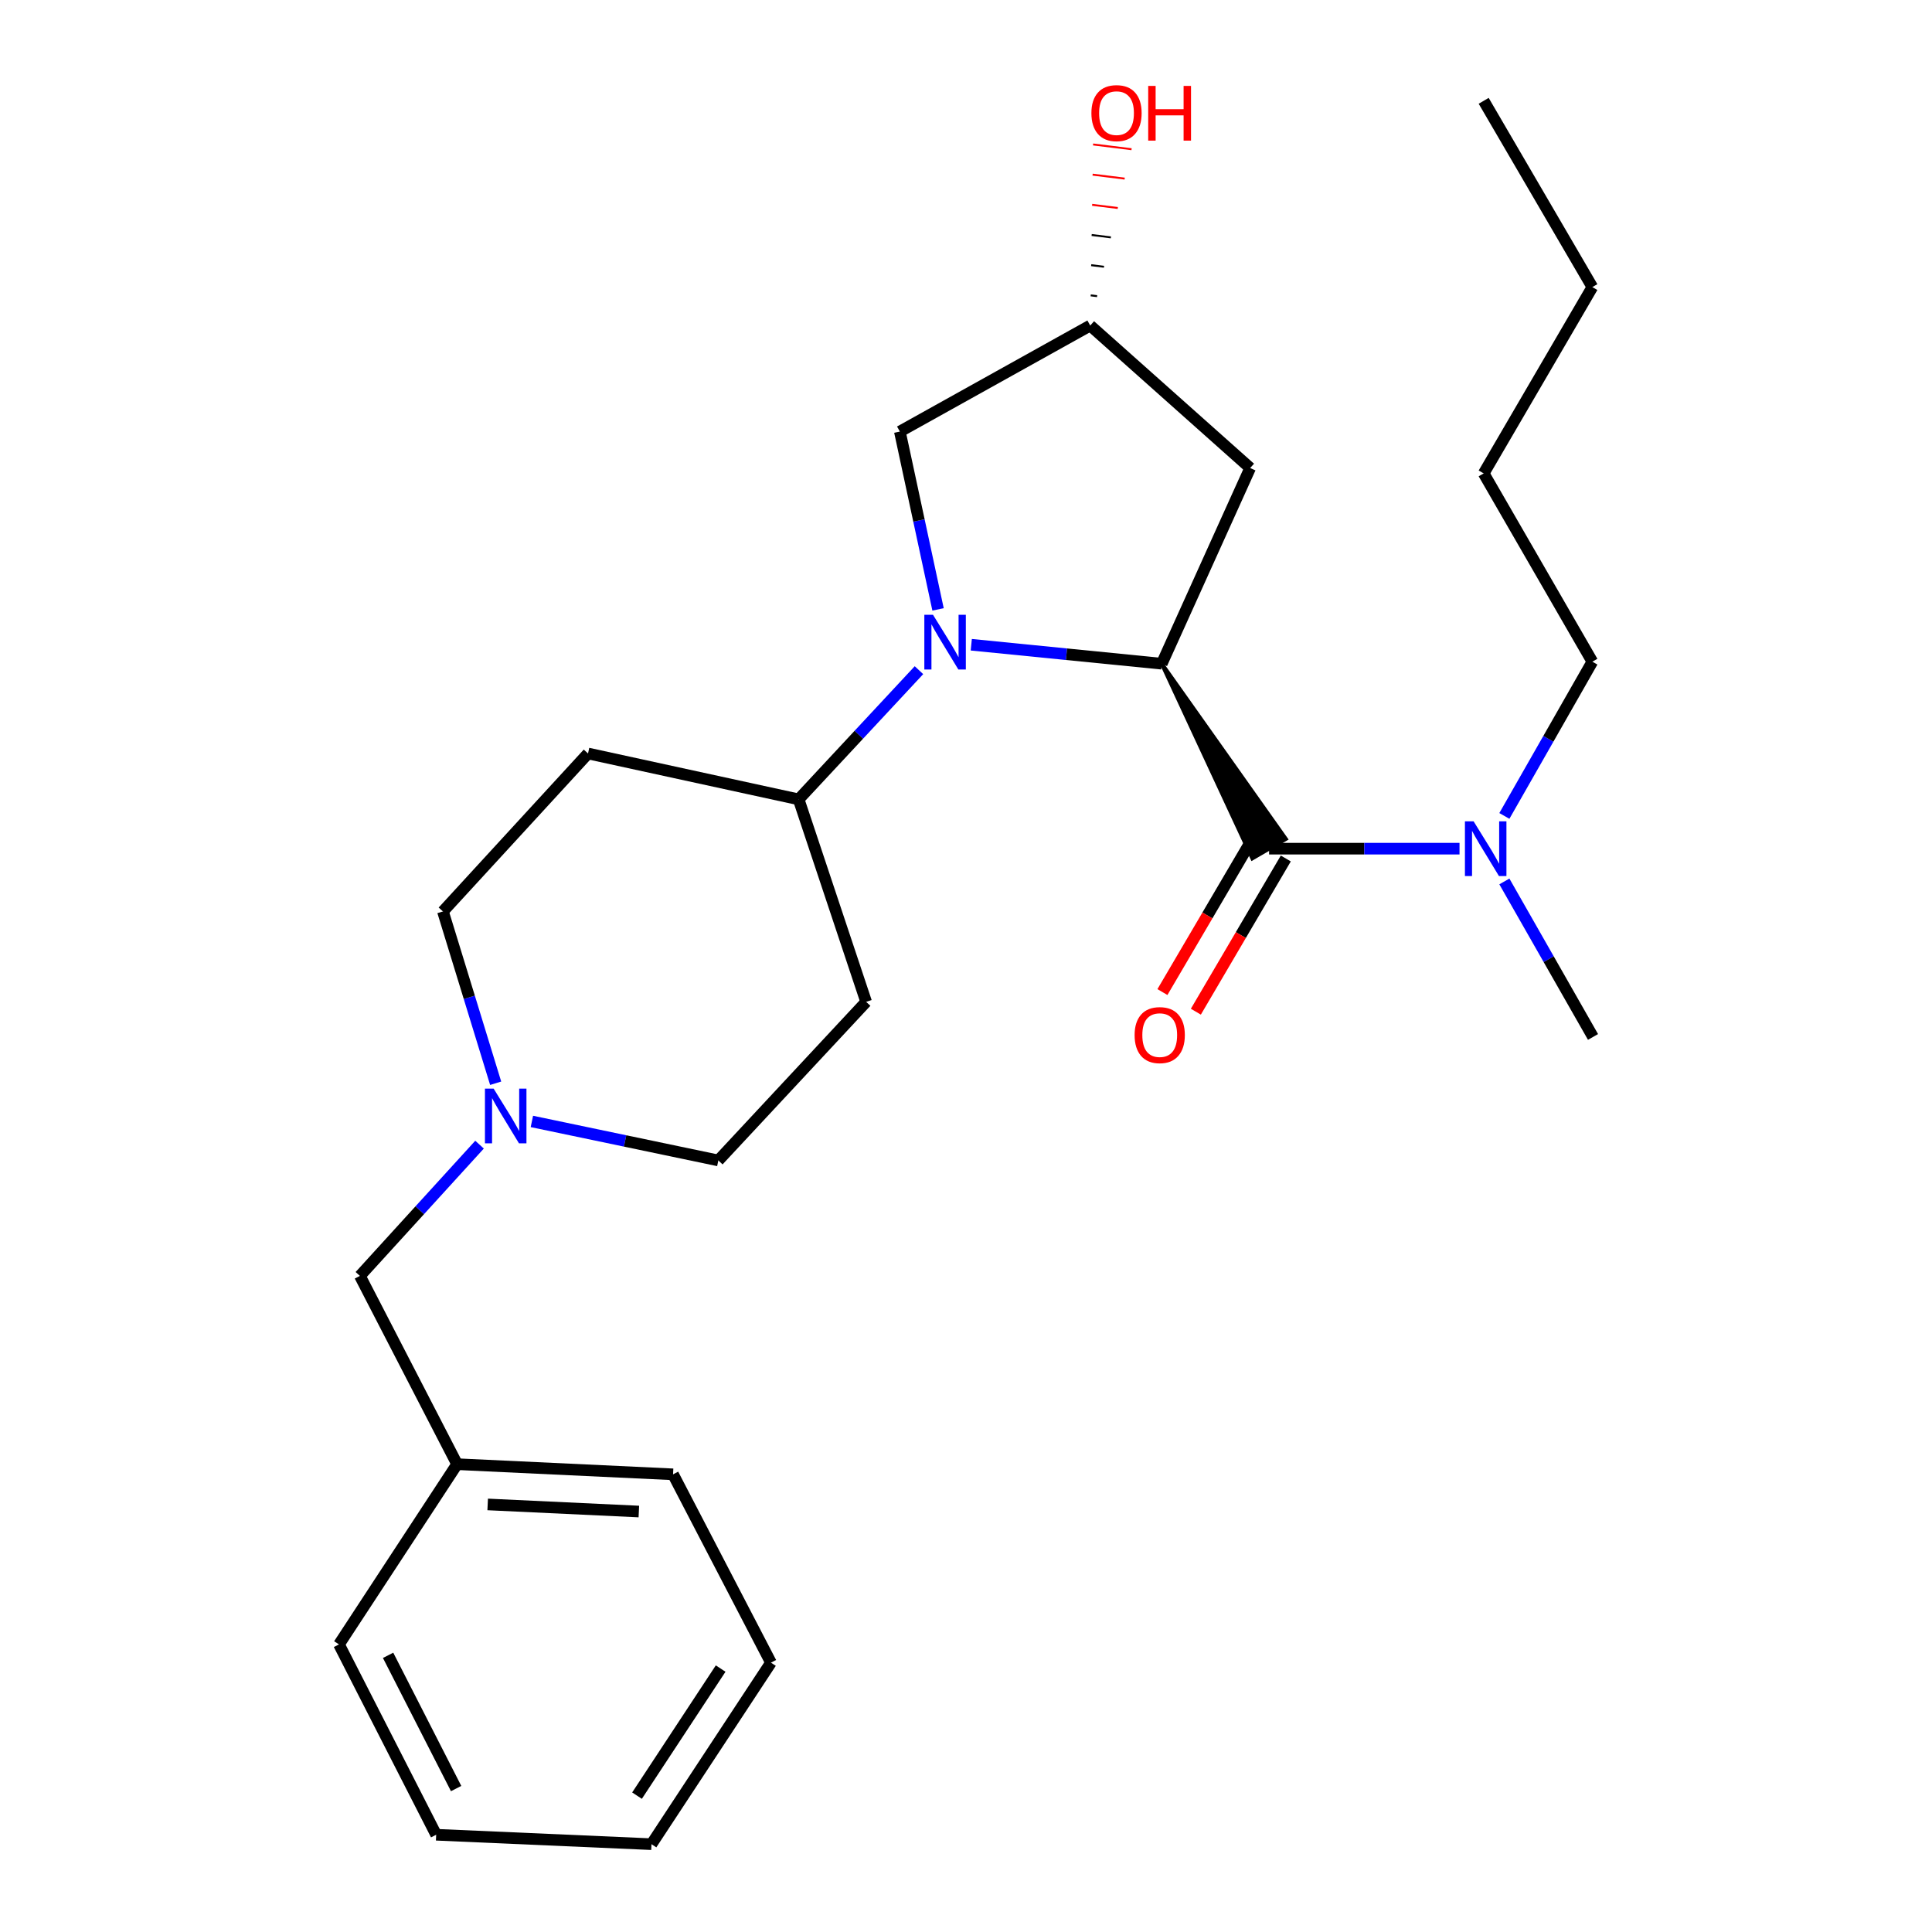 <?xml version='1.0' encoding='iso-8859-1'?>
<svg version='1.1' baseProfile='full'
              xmlns='http://www.w3.org/2000/svg'
                      xmlns:rdkit='http://www.rdkit.org/xml'
                      xmlns:xlink='http://www.w3.org/1999/xlink'
                  xml:space='preserve'
width='1000px' height='1000px' viewBox='0 0 1000 1000'>
<!-- END OF HEADER -->
<rect style='opacity:1.0;fill:#FFFFFF;stroke:none' width='1000' height='1000' x='0' y='0'> </rect>
<path class='bond-0' d='M 502.732,333.715 L 552.026,338.625' style='fill:none;fill-rule:evenodd;stroke:#0000FF;stroke-width:6px;stroke-linecap:butt;stroke-linejoin:miter;stroke-opacity:1' />
<path class='bond-0' d='M 552.026,338.625 L 601.32,343.535' style='fill:none;fill-rule:evenodd;stroke:#000000;stroke-width:6px;stroke-linecap:butt;stroke-linejoin:miter;stroke-opacity:1' />
<path class='bond-3' d='M 475.654,346.881 L 444.514,380.316' style='fill:none;fill-rule:evenodd;stroke:#0000FF;stroke-width:6px;stroke-linecap:butt;stroke-linejoin:miter;stroke-opacity:1' />
<path class='bond-3' d='M 444.514,380.316 L 413.374,413.75' style='fill:none;fill-rule:evenodd;stroke:#000000;stroke-width:6px;stroke-linecap:butt;stroke-linejoin:miter;stroke-opacity:1' />
<path class='bond-5' d='M 485.534,315.417 L 475.648,269.395' style='fill:none;fill-rule:evenodd;stroke:#0000FF;stroke-width:6px;stroke-linecap:butt;stroke-linejoin:miter;stroke-opacity:1' />
<path class='bond-5' d='M 475.648,269.395 L 465.762,223.373' style='fill:none;fill-rule:evenodd;stroke:#000000;stroke-width:6px;stroke-linecap:butt;stroke-linejoin:miter;stroke-opacity:1' />
<path class='bond-1' d='M 601.32,343.535 L 648.196,444.306 L 665.553,434.234 Z' style='fill:#000000;fill-rule:evenodd;fill-opacity:1;stroke:#000000;stroke-width:2px;stroke-linecap:butt;stroke-linejoin:miter;stroke-opacity:1;' />
<path class='bond-2' d='M 601.32,343.535 L 647.086,242.248' style='fill:none;fill-rule:evenodd;stroke:#000000;stroke-width:6px;stroke-linecap:butt;stroke-linejoin:miter;stroke-opacity:1' />
<path class='bond-6' d='M 656.875,439.27 L 706.16,439.27' style='fill:none;fill-rule:evenodd;stroke:#000000;stroke-width:6px;stroke-linecap:butt;stroke-linejoin:miter;stroke-opacity:1' />
<path class='bond-6' d='M 706.16,439.27 L 755.444,439.27' style='fill:none;fill-rule:evenodd;stroke:#0000FF;stroke-width:6px;stroke-linecap:butt;stroke-linejoin:miter;stroke-opacity:1' />
<path class='bond-7' d='M 648.222,434.19 L 624.945,473.84' style='fill:none;fill-rule:evenodd;stroke:#000000;stroke-width:6px;stroke-linecap:butt;stroke-linejoin:miter;stroke-opacity:1' />
<path class='bond-7' d='M 624.945,473.84 L 601.667,513.49' style='fill:none;fill-rule:evenodd;stroke:#FF0000;stroke-width:6px;stroke-linecap:butt;stroke-linejoin:miter;stroke-opacity:1' />
<path class='bond-7' d='M 665.528,444.35 L 642.25,484' style='fill:none;fill-rule:evenodd;stroke:#000000;stroke-width:6px;stroke-linecap:butt;stroke-linejoin:miter;stroke-opacity:1' />
<path class='bond-7' d='M 642.25,484 L 618.973,523.65' style='fill:none;fill-rule:evenodd;stroke:#FF0000;stroke-width:6px;stroke-linecap:butt;stroke-linejoin:miter;stroke-opacity:1' />
<path class='bond-26' d='M 647.086,242.248 L 564.295,168.499' style='fill:none;fill-rule:evenodd;stroke:#000000;stroke-width:6px;stroke-linecap:butt;stroke-linejoin:miter;stroke-opacity:1' />
<path class='bond-8' d='M 413.374,413.75 L 304.361,390.003' style='fill:none;fill-rule:evenodd;stroke:#000000;stroke-width:6px;stroke-linecap:butt;stroke-linejoin:miter;stroke-opacity:1' />
<path class='bond-9' d='M 413.374,413.75 L 448.314,518.56' style='fill:none;fill-rule:evenodd;stroke:#000000;stroke-width:6px;stroke-linecap:butt;stroke-linejoin:miter;stroke-opacity:1' />
<path class='bond-4' d='M 275.301,580.451 L 323.556,590.55' style='fill:none;fill-rule:evenodd;stroke:#0000FF;stroke-width:6px;stroke-linecap:butt;stroke-linejoin:miter;stroke-opacity:1' />
<path class='bond-4' d='M 323.556,590.55 L 371.811,600.649' style='fill:none;fill-rule:evenodd;stroke:#000000;stroke-width:6px;stroke-linecap:butt;stroke-linejoin:miter;stroke-opacity:1' />
<path class='bond-13' d='M 248.209,592.47 L 217.247,626.438' style='fill:none;fill-rule:evenodd;stroke:#0000FF;stroke-width:6px;stroke-linecap:butt;stroke-linejoin:miter;stroke-opacity:1' />
<path class='bond-13' d='M 217.247,626.438 L 186.284,660.407' style='fill:none;fill-rule:evenodd;stroke:#000000;stroke-width:6px;stroke-linecap:butt;stroke-linejoin:miter;stroke-opacity:1' />
<path class='bond-27' d='M 256.555,560.687 L 242.909,516.222' style='fill:none;fill-rule:evenodd;stroke:#0000FF;stroke-width:6px;stroke-linecap:butt;stroke-linejoin:miter;stroke-opacity:1' />
<path class='bond-27' d='M 242.909,516.222 L 229.262,471.758' style='fill:none;fill-rule:evenodd;stroke:#000000;stroke-width:6px;stroke-linecap:butt;stroke-linejoin:miter;stroke-opacity:1' />
<path class='bond-10' d='M 465.762,223.373 L 564.295,168.499' style='fill:none;fill-rule:evenodd;stroke:#000000;stroke-width:6px;stroke-linecap:butt;stroke-linejoin:miter;stroke-opacity:1' />
<path class='bond-16' d='M 778.656,422.324 L 801.431,382.406' style='fill:none;fill-rule:evenodd;stroke:#0000FF;stroke-width:6px;stroke-linecap:butt;stroke-linejoin:miter;stroke-opacity:1' />
<path class='bond-16' d='M 801.431,382.406 L 824.207,342.487' style='fill:none;fill-rule:evenodd;stroke:#000000;stroke-width:6px;stroke-linecap:butt;stroke-linejoin:miter;stroke-opacity:1' />
<path class='bond-17' d='M 778.658,456.234 L 801.6,496.478' style='fill:none;fill-rule:evenodd;stroke:#0000FF;stroke-width:6px;stroke-linecap:butt;stroke-linejoin:miter;stroke-opacity:1' />
<path class='bond-17' d='M 801.6,496.478 L 824.542,536.722' style='fill:none;fill-rule:evenodd;stroke:#000000;stroke-width:6px;stroke-linecap:butt;stroke-linejoin:miter;stroke-opacity:1' />
<path class='bond-12' d='M 304.361,390.003 L 229.262,471.758' style='fill:none;fill-rule:evenodd;stroke:#000000;stroke-width:6px;stroke-linecap:butt;stroke-linejoin:miter;stroke-opacity:1' />
<path class='bond-11' d='M 448.314,518.56 L 371.811,600.649' style='fill:none;fill-rule:evenodd;stroke:#000000;stroke-width:6px;stroke-linecap:butt;stroke-linejoin:miter;stroke-opacity:1' />
<path class='bond-15' d='M 567.862,153.288 L 564.543,152.878' style='fill:none;fill-rule:evenodd;stroke:#000000;stroke-width:1.0px;stroke-linecap:butt;stroke-linejoin:miter;stroke-opacity:1' />
<path class='bond-15' d='M 571.429,138.078 L 564.79,137.256' style='fill:none;fill-rule:evenodd;stroke:#000000;stroke-width:1.0px;stroke-linecap:butt;stroke-linejoin:miter;stroke-opacity:1' />
<path class='bond-15' d='M 574.996,122.867 L 565.038,121.635' style='fill:none;fill-rule:evenodd;stroke:#000000;stroke-width:1.0px;stroke-linecap:butt;stroke-linejoin:miter;stroke-opacity:1' />
<path class='bond-15' d='M 578.563,107.656 L 565.286,106.014' style='fill:none;fill-rule:evenodd;stroke:#FF0000;stroke-width:1.0px;stroke-linecap:butt;stroke-linejoin:miter;stroke-opacity:1' />
<path class='bond-15' d='M 582.13,92.446 L 565.533,90.392' style='fill:none;fill-rule:evenodd;stroke:#FF0000;stroke-width:1.0px;stroke-linecap:butt;stroke-linejoin:miter;stroke-opacity:1' />
<path class='bond-15' d='M 585.697,77.235 L 565.781,74.771' style='fill:none;fill-rule:evenodd;stroke:#FF0000;stroke-width:1.0px;stroke-linecap:butt;stroke-linejoin:miter;stroke-opacity:1' />
<path class='bond-14' d='M 186.284,660.407 L 236.598,757.858' style='fill:none;fill-rule:evenodd;stroke:#000000;stroke-width:6px;stroke-linecap:butt;stroke-linejoin:miter;stroke-opacity:1' />
<path class='bond-18' d='M 236.598,757.858 L 348.376,763.109' style='fill:none;fill-rule:evenodd;stroke:#000000;stroke-width:6px;stroke-linecap:butt;stroke-linejoin:miter;stroke-opacity:1' />
<path class='bond-18' d='M 252.423,778.692 L 330.668,782.367' style='fill:none;fill-rule:evenodd;stroke:#000000;stroke-width:6px;stroke-linecap:butt;stroke-linejoin:miter;stroke-opacity:1' />
<path class='bond-19' d='M 236.598,757.858 L 175.458,851.14' style='fill:none;fill-rule:evenodd;stroke:#000000;stroke-width:6px;stroke-linecap:butt;stroke-linejoin:miter;stroke-opacity:1' />
<path class='bond-20' d='M 824.207,342.487 L 767.95,245.035' style='fill:none;fill-rule:evenodd;stroke:#000000;stroke-width:6px;stroke-linecap:butt;stroke-linejoin:miter;stroke-opacity:1' />
<path class='bond-23' d='M 348.376,763.109 L 399.048,860.583' style='fill:none;fill-rule:evenodd;stroke:#000000;stroke-width:6px;stroke-linecap:butt;stroke-linejoin:miter;stroke-opacity:1' />
<path class='bond-24' d='M 175.458,851.14 L 225.762,949.662' style='fill:none;fill-rule:evenodd;stroke:#000000;stroke-width:6px;stroke-linecap:butt;stroke-linejoin:miter;stroke-opacity:1' />
<path class='bond-24' d='M 200.877,856.793 L 236.089,925.758' style='fill:none;fill-rule:evenodd;stroke:#000000;stroke-width:6px;stroke-linecap:butt;stroke-linejoin:miter;stroke-opacity:1' />
<path class='bond-21' d='M 767.95,245.035 L 824.207,148.598' style='fill:none;fill-rule:evenodd;stroke:#000000;stroke-width:6px;stroke-linecap:butt;stroke-linejoin:miter;stroke-opacity:1' />
<path class='bond-22' d='M 824.207,148.598 L 767.95,52.183' style='fill:none;fill-rule:evenodd;stroke:#000000;stroke-width:6px;stroke-linecap:butt;stroke-linejoin:miter;stroke-opacity:1' />
<path class='bond-28' d='M 399.048,860.583 L 337.205,954.545' style='fill:none;fill-rule:evenodd;stroke:#000000;stroke-width:6px;stroke-linecap:butt;stroke-linejoin:miter;stroke-opacity:1' />
<path class='bond-28' d='M 373.008,863.645 L 329.719,929.418' style='fill:none;fill-rule:evenodd;stroke:#000000;stroke-width:6px;stroke-linecap:butt;stroke-linejoin:miter;stroke-opacity:1' />
<path class='bond-25' d='M 225.762,949.662 L 337.205,954.545' style='fill:none;fill-rule:evenodd;stroke:#000000;stroke-width:6px;stroke-linecap:butt;stroke-linejoin:miter;stroke-opacity:1' />
<path  class='atom-0' d='M 482.915 318.204
L 492.195 333.204
Q 493.115 334.684, 494.595 337.364
Q 496.075 340.044, 496.155 340.204
L 496.155 318.204
L 499.915 318.204
L 499.915 346.524
L 496.035 346.524
L 486.075 330.124
Q 484.915 328.204, 483.675 326.004
Q 482.475 323.804, 482.115 323.124
L 482.115 346.524
L 478.435 346.524
L 478.435 318.204
L 482.915 318.204
' fill='#0000FF'/>
<path  class='atom-5' d='M 255.49 563.455
L 264.77 578.455
Q 265.69 579.935, 267.17 582.615
Q 268.65 585.295, 268.73 585.455
L 268.73 563.455
L 272.49 563.455
L 272.49 591.775
L 268.61 591.775
L 258.65 575.375
Q 257.49 573.455, 256.25 571.255
Q 255.05 569.055, 254.69 568.375
L 254.69 591.775
L 251.01 591.775
L 251.01 563.455
L 255.49 563.455
' fill='#0000FF'/>
<path  class='atom-7' d='M 762.727 425.11
L 772.007 440.11
Q 772.927 441.59, 774.407 444.27
Q 775.887 446.95, 775.967 447.11
L 775.967 425.11
L 779.727 425.11
L 779.727 453.43
L 775.847 453.43
L 765.887 437.03
Q 764.727 435.11, 763.487 432.91
Q 762.287 430.71, 761.927 430.03
L 761.927 453.43
L 758.247 453.43
L 758.247 425.11
L 762.727 425.11
' fill='#0000FF'/>
<path  class='atom-8' d='M 587.272 535.765
Q 587.272 528.965, 590.632 525.165
Q 593.992 521.365, 600.272 521.365
Q 606.552 521.365, 609.912 525.165
Q 613.272 528.965, 613.272 535.765
Q 613.272 542.645, 609.872 546.565
Q 606.472 550.445, 600.272 550.445
Q 594.032 550.445, 590.632 546.565
Q 587.272 542.685, 587.272 535.765
M 600.272 547.245
Q 604.592 547.245, 606.912 544.365
Q 609.272 541.445, 609.272 535.765
Q 609.272 530.205, 606.912 527.405
Q 604.592 524.565, 600.272 524.565
Q 595.952 524.565, 593.592 527.365
Q 591.272 530.165, 591.272 535.765
Q 591.272 541.485, 593.592 544.365
Q 595.952 547.245, 600.272 547.245
' fill='#FF0000'/>
<path  class='atom-16' d='M 564.908 58.551
Q 564.908 51.751, 568.268 47.951
Q 571.628 44.151, 577.908 44.151
Q 584.188 44.151, 587.548 47.951
Q 590.908 51.751, 590.908 58.551
Q 590.908 65.431, 587.508 69.351
Q 584.108 73.231, 577.908 73.231
Q 571.668 73.231, 568.268 69.351
Q 564.908 65.471, 564.908 58.551
M 577.908 70.031
Q 582.228 70.031, 584.548 67.151
Q 586.908 64.231, 586.908 58.551
Q 586.908 52.991, 584.548 50.191
Q 582.228 47.351, 577.908 47.351
Q 573.588 47.351, 571.228 50.151
Q 568.908 52.951, 568.908 58.551
Q 568.908 64.271, 571.228 67.151
Q 573.588 70.031, 577.908 70.031
' fill='#FF0000'/>
<path  class='atom-16' d='M 594.308 44.471
L 598.148 44.471
L 598.148 56.511
L 612.628 56.511
L 612.628 44.471
L 616.468 44.471
L 616.468 72.791
L 612.628 72.791
L 612.628 59.711
L 598.148 59.711
L 598.148 72.791
L 594.308 72.791
L 594.308 44.471
' fill='#FF0000'/>
</svg>
